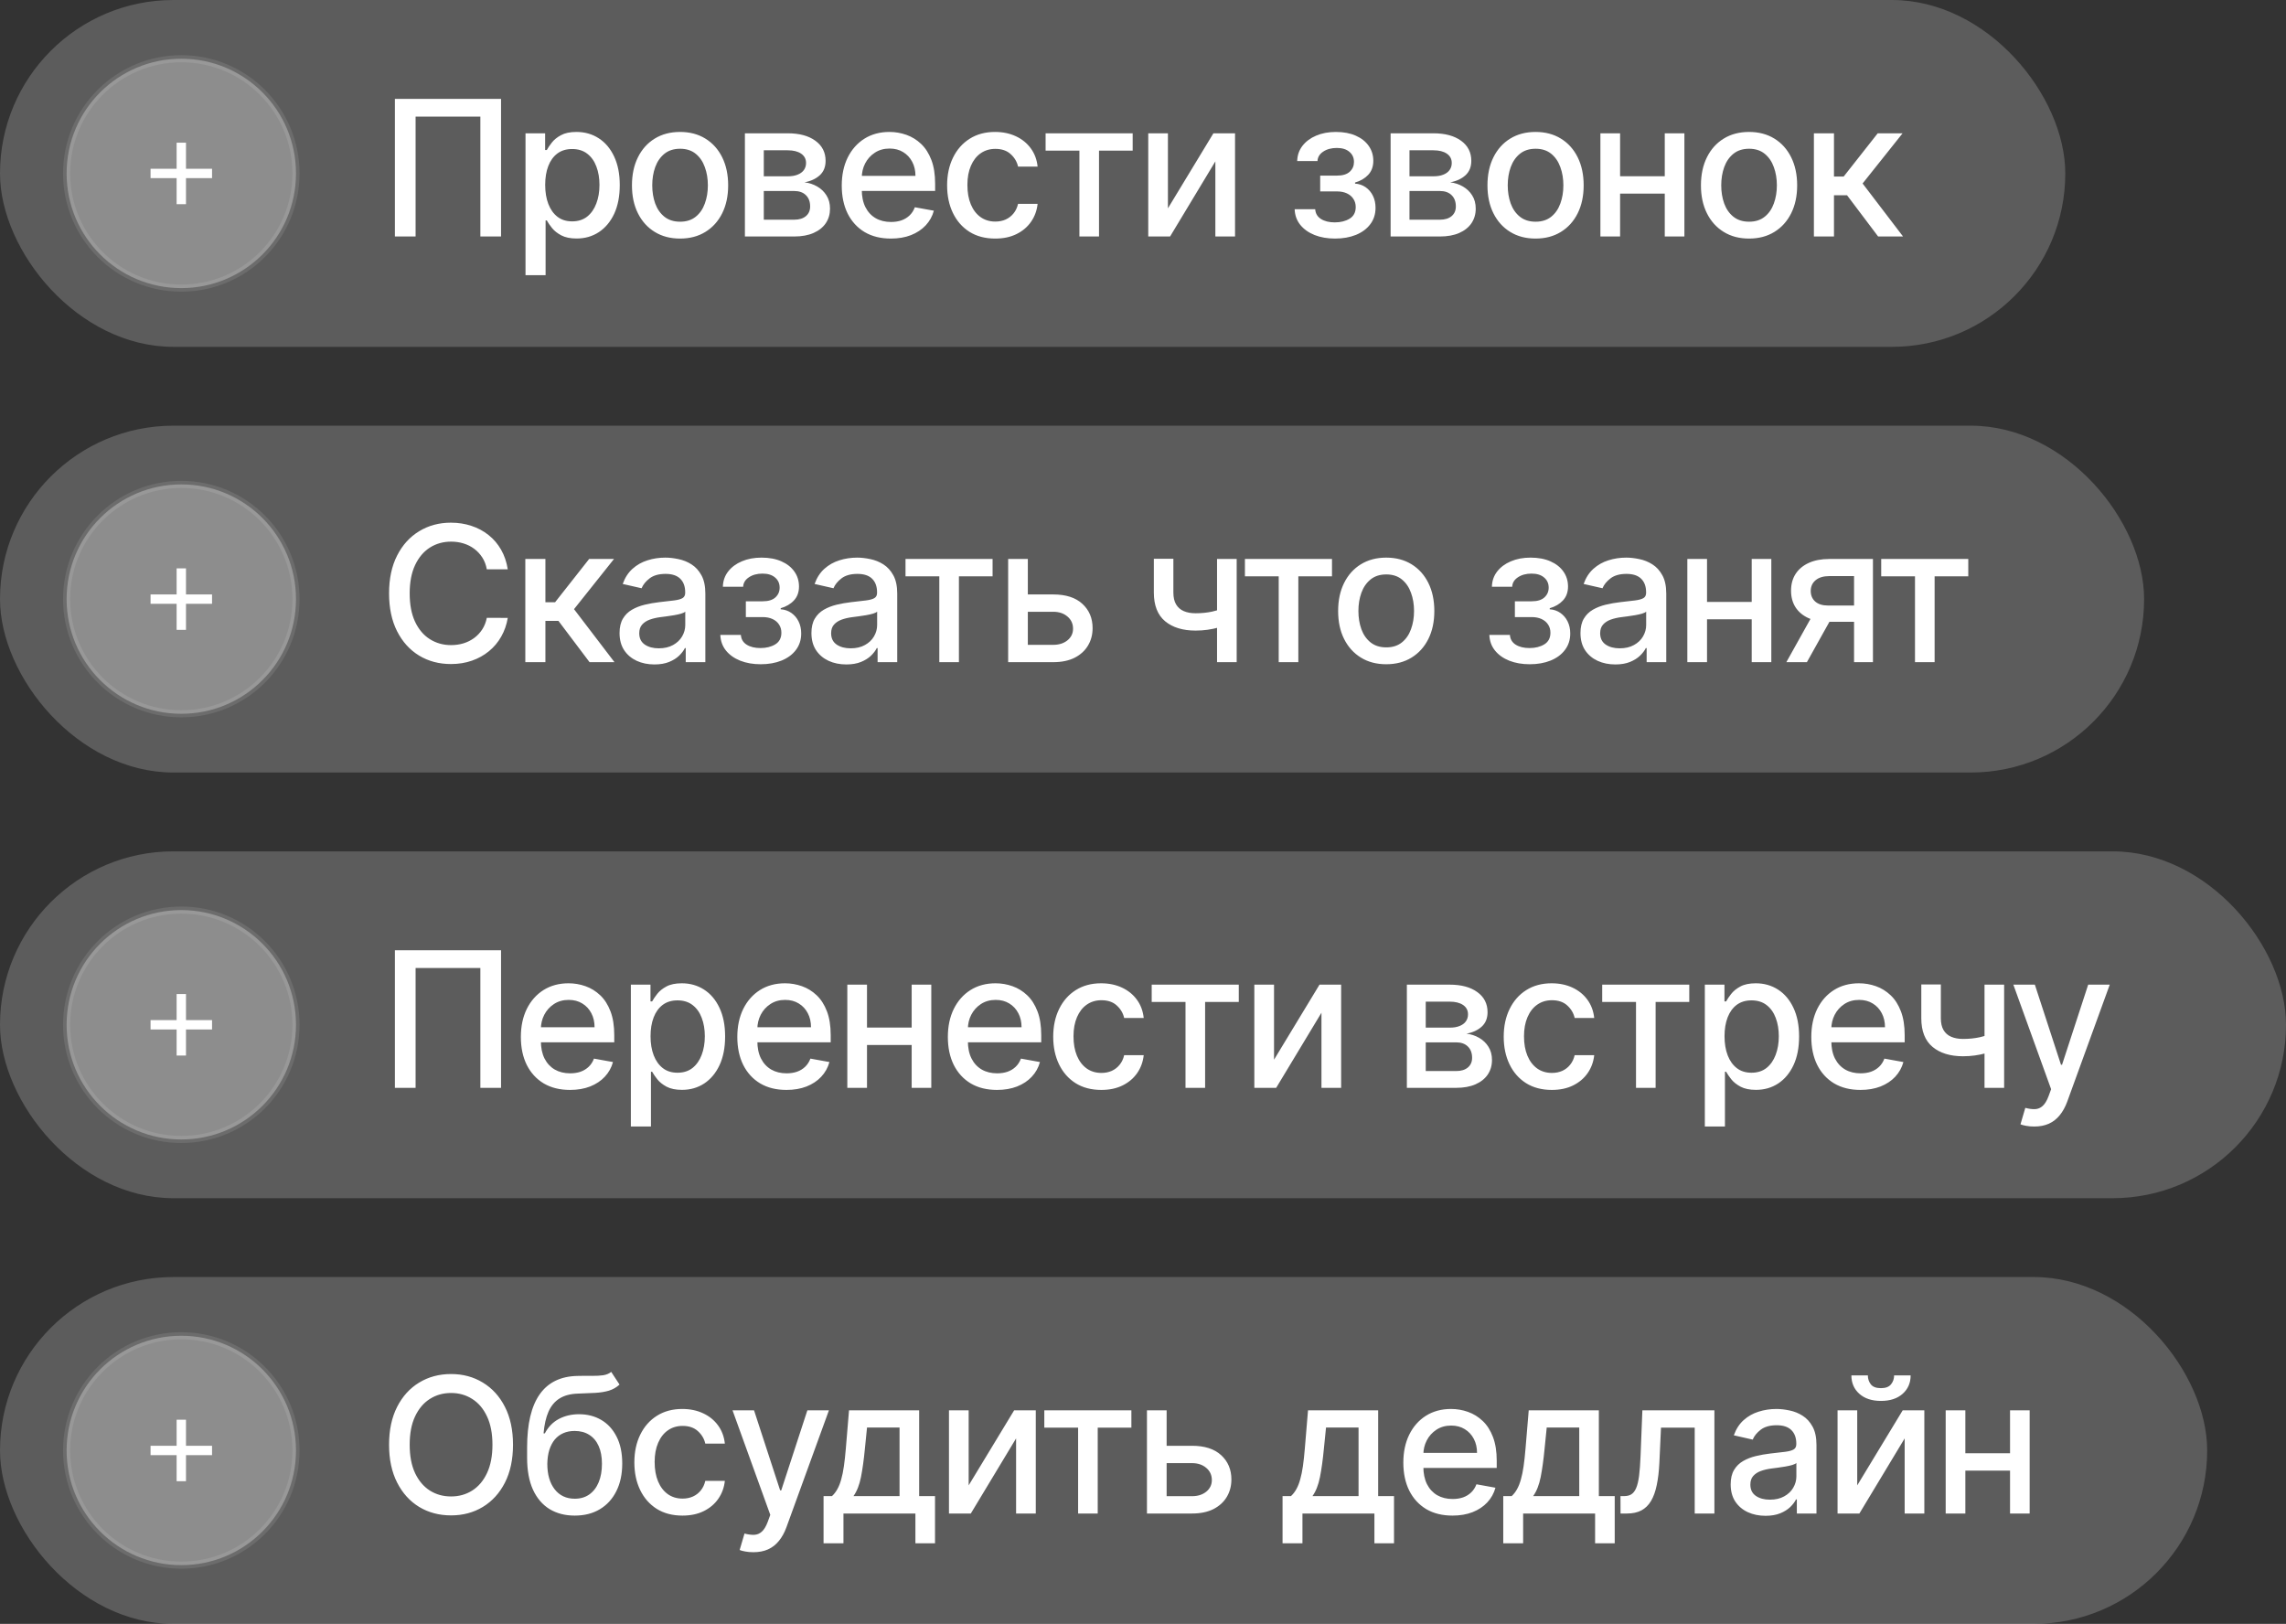 <?xml version="1.0" encoding="UTF-8"?> <svg xmlns="http://www.w3.org/2000/svg" width="145" height="103" viewBox="0 0 145 103" fill="none"><rect x="0" y="0" width="145" height="103" fill="#333333" stroke="none"/><rect width="131" height="22" rx="11" fill="white" fill-opacity="0.2"></rect><g clip-path="url(#clip0_621_20751)"><path d="M18.775 11C18.775 6.982 15.518 3.725 11.5 3.725C7.482 3.725 4.225 6.982 4.225 11C4.225 15.018 7.482 18.275 11.5 18.275C15.518 18.275 18.775 15.018 18.775 11Z" fill="white" fill-opacity="0.3" stroke="white" stroke-opacity="0.1" stroke-width="0.45"></path><path d="M13.45 10.704V11.298H11.797V12.951H11.203V11.298H9.55V10.704H11.203V9.051H11.797V10.704H13.45Z" fill="white"></path></g><path d="M31.781 6.273V15H30.469V7.398H26.361V15H25.048V6.273H31.781ZM33.333 17.454V8.455H34.577V9.516H34.683C34.757 9.379 34.864 9.222 35.003 9.043C35.142 8.864 35.335 8.707 35.583 8.574C35.83 8.438 36.156 8.369 36.563 8.369C37.091 8.369 37.563 8.503 37.977 8.77C38.392 9.037 38.717 9.422 38.953 9.925C39.192 10.428 39.311 11.033 39.311 11.74C39.311 12.447 39.193 13.054 38.958 13.56C38.722 14.062 38.398 14.45 37.986 14.723C37.574 14.993 37.104 15.128 36.575 15.128C36.178 15.128 35.852 15.061 35.599 14.928C35.349 14.794 35.154 14.638 35.011 14.459C34.869 14.28 34.76 14.121 34.683 13.982H34.607V17.454H33.333ZM34.581 11.727C34.581 12.188 34.648 12.591 34.781 12.938C34.915 13.284 35.108 13.555 35.361 13.751C35.614 13.945 35.923 14.041 36.29 14.041C36.67 14.041 36.989 13.94 37.244 13.739C37.5 13.534 37.693 13.257 37.824 12.908C37.958 12.558 38.024 12.165 38.024 11.727C38.024 11.296 37.959 10.908 37.828 10.564C37.7 10.22 37.507 9.949 37.249 9.75C36.993 9.551 36.673 9.452 36.29 9.452C35.92 9.452 35.608 9.547 35.352 9.737C35.099 9.928 34.908 10.193 34.777 10.534C34.646 10.875 34.581 11.273 34.581 11.727ZM43.136 15.132C42.522 15.132 41.987 14.992 41.529 14.71C41.072 14.429 40.717 14.036 40.464 13.53C40.211 13.024 40.085 12.433 40.085 11.757C40.085 11.078 40.211 10.484 40.464 9.976C40.717 9.467 41.072 9.072 41.529 8.791C41.987 8.51 42.522 8.369 43.136 8.369C43.749 8.369 44.285 8.51 44.742 8.791C45.2 9.072 45.555 9.467 45.808 9.976C46.06 10.484 46.187 11.078 46.187 11.757C46.187 12.433 46.06 13.024 45.808 13.53C45.555 14.036 45.2 14.429 44.742 14.71C44.285 14.992 43.749 15.132 43.136 15.132ZM43.14 14.062C43.538 14.062 43.867 13.957 44.129 13.747C44.39 13.537 44.583 13.257 44.708 12.908C44.836 12.558 44.9 12.173 44.9 11.753C44.9 11.335 44.836 10.952 44.708 10.602C44.583 10.25 44.39 9.967 44.129 9.754C43.867 9.541 43.538 9.435 43.14 9.435C42.739 9.435 42.407 9.541 42.143 9.754C41.882 9.967 41.687 10.25 41.559 10.602C41.434 10.952 41.372 11.335 41.372 11.753C41.372 12.173 41.434 12.558 41.559 12.908C41.687 13.257 41.882 13.537 42.143 13.747C42.407 13.957 42.739 14.062 43.14 14.062ZM47.249 15V8.455H49.964C50.702 8.455 51.288 8.612 51.719 8.928C52.151 9.24 52.367 9.665 52.367 10.202C52.367 10.585 52.245 10.889 52.001 11.114C51.756 11.338 51.432 11.489 51.029 11.565C51.322 11.599 51.59 11.688 51.834 11.829C52.079 11.969 52.275 12.156 52.422 12.392C52.573 12.628 52.648 12.909 52.648 13.236C52.648 13.582 52.559 13.889 52.38 14.156C52.201 14.421 51.941 14.628 51.6 14.778C51.262 14.926 50.854 15 50.377 15H47.249ZM48.447 13.935H50.377C50.692 13.935 50.94 13.859 51.118 13.709C51.297 13.558 51.387 13.354 51.387 13.095C51.387 12.791 51.297 12.553 51.118 12.379C50.94 12.203 50.692 12.115 50.377 12.115H48.447V13.935ZM48.447 11.182H49.977C50.215 11.182 50.42 11.148 50.59 11.079C50.763 11.011 50.895 10.915 50.986 10.79C51.08 10.662 51.127 10.511 51.127 10.338C51.127 10.085 51.023 9.888 50.816 9.746C50.609 9.604 50.325 9.533 49.964 9.533H48.447V11.182ZM56.507 15.132C55.862 15.132 55.307 14.994 54.841 14.719C54.378 14.44 54.02 14.05 53.767 13.547C53.517 13.041 53.392 12.449 53.392 11.77C53.392 11.099 53.517 10.508 53.767 9.997C54.02 9.486 54.372 9.087 54.824 8.8C55.278 8.513 55.81 8.369 56.418 8.369C56.787 8.369 57.145 8.43 57.492 8.553C57.838 8.675 58.149 8.866 58.425 9.128C58.7 9.389 58.918 9.729 59.077 10.146C59.236 10.561 59.315 11.065 59.315 11.659V12.111H54.112V11.156H58.067C58.067 10.821 57.999 10.524 57.862 10.266C57.726 10.004 57.534 9.798 57.287 9.648C57.043 9.497 56.756 9.422 56.426 9.422C56.068 9.422 55.756 9.51 55.489 9.686C55.224 9.859 55.02 10.087 54.875 10.368C54.733 10.646 54.662 10.949 54.662 11.276V12.021C54.662 12.459 54.739 12.831 54.892 13.138C55.048 13.445 55.266 13.679 55.544 13.841C55.822 14 56.148 14.079 56.52 14.079C56.761 14.079 56.981 14.046 57.18 13.977C57.379 13.906 57.551 13.801 57.696 13.662C57.841 13.523 57.952 13.351 58.028 13.146L59.234 13.364C59.138 13.719 58.965 14.03 58.715 14.297C58.467 14.561 58.156 14.767 57.781 14.915C57.409 15.06 56.984 15.132 56.507 15.132ZM63.126 15.132C62.493 15.132 61.947 14.989 61.49 14.702C61.035 14.412 60.686 14.013 60.441 13.504C60.197 12.996 60.075 12.413 60.075 11.757C60.075 11.092 60.2 10.506 60.45 9.997C60.7 9.486 61.052 9.087 61.507 8.8C61.961 8.513 62.497 8.369 63.113 8.369C63.611 8.369 64.054 8.462 64.443 8.646C64.832 8.828 65.146 9.084 65.385 9.413C65.626 9.743 65.77 10.128 65.815 10.568H64.575C64.507 10.261 64.351 9.997 64.106 9.776C63.865 9.554 63.541 9.443 63.135 9.443C62.779 9.443 62.468 9.537 62.201 9.724C61.937 9.909 61.731 10.173 61.584 10.517C61.436 10.858 61.362 11.261 61.362 11.727C61.362 12.204 61.434 12.617 61.579 12.963C61.724 13.31 61.929 13.578 62.193 13.768C62.46 13.959 62.774 14.054 63.135 14.054C63.376 14.054 63.595 14.01 63.791 13.922C63.99 13.831 64.156 13.702 64.29 13.534C64.426 13.367 64.521 13.165 64.575 12.929H65.815C65.77 13.352 65.632 13.73 65.402 14.062C65.172 14.395 64.863 14.656 64.477 14.847C64.094 15.037 63.643 15.132 63.126 15.132ZM66.322 9.554V8.455H71.845V9.554H69.71V15H68.466V9.554H66.322ZM74.081 13.214L76.966 8.455H78.338V15H77.09V10.236L74.218 15H72.833V8.455H74.081V13.214ZM82.119 13.27H83.423C83.44 13.537 83.561 13.743 83.786 13.888C84.013 14.033 84.307 14.105 84.668 14.105C85.034 14.105 85.347 14.027 85.605 13.871C85.864 13.712 85.993 13.466 85.993 13.133C85.993 12.935 85.943 12.761 85.844 12.614C85.747 12.463 85.609 12.347 85.43 12.264C85.254 12.182 85.046 12.141 84.804 12.141H83.739V11.139H84.804C85.165 11.139 85.435 11.057 85.614 10.892C85.793 10.727 85.882 10.521 85.882 10.274C85.882 10.007 85.786 9.793 85.592 9.631C85.402 9.466 85.136 9.384 84.796 9.384C84.449 9.384 84.161 9.462 83.93 9.618C83.7 9.771 83.58 9.97 83.568 10.214H82.281C82.29 9.848 82.401 9.527 82.614 9.251C82.83 8.973 83.119 8.757 83.483 8.604C83.85 8.447 84.266 8.369 84.732 8.369C85.217 8.369 85.638 8.447 85.993 8.604C86.348 8.76 86.622 8.976 86.815 9.251C87.011 9.527 87.109 9.844 87.109 10.202C87.109 10.562 87.001 10.858 86.786 11.088C86.573 11.315 86.294 11.479 85.95 11.578V11.646C86.203 11.663 86.428 11.74 86.624 11.876C86.82 12.013 86.973 12.193 87.084 12.418C87.195 12.642 87.25 12.896 87.25 13.18C87.25 13.581 87.139 13.928 86.918 14.22C86.699 14.513 86.395 14.739 86.006 14.898C85.619 15.054 85.178 15.132 84.68 15.132C84.198 15.132 83.764 15.057 83.381 14.906C83 14.753 82.698 14.537 82.473 14.258C82.251 13.98 82.134 13.651 82.119 13.27ZM88.206 15V8.455H90.92C91.659 8.455 92.244 8.612 92.676 8.928C93.108 9.24 93.324 9.665 93.324 10.202C93.324 10.585 93.201 10.889 92.957 11.114C92.713 11.338 92.389 11.489 91.986 11.565C92.278 11.599 92.547 11.688 92.791 11.829C93.035 11.969 93.231 12.156 93.379 12.392C93.53 12.628 93.605 12.909 93.605 13.236C93.605 13.582 93.515 13.889 93.336 14.156C93.157 14.421 92.897 14.628 92.557 14.778C92.219 14.926 91.811 15 91.334 15H88.206ZM89.403 13.935H91.334C91.649 13.935 91.896 13.859 92.075 13.709C92.254 13.558 92.344 13.354 92.344 13.095C92.344 12.791 92.254 12.553 92.075 12.379C91.896 12.203 91.649 12.115 91.334 12.115H89.403V13.935ZM89.403 11.182H90.933C91.172 11.182 91.376 11.148 91.547 11.079C91.72 11.011 91.852 10.915 91.943 10.79C92.037 10.662 92.084 10.511 92.084 10.338C92.084 10.085 91.98 9.888 91.772 9.746C91.565 9.604 91.281 9.533 90.92 9.533H89.403V11.182ZM97.4 15.132C96.786 15.132 96.251 14.992 95.793 14.71C95.336 14.429 94.981 14.036 94.728 13.53C94.475 13.024 94.349 12.433 94.349 11.757C94.349 11.078 94.475 10.484 94.728 9.976C94.981 9.467 95.336 9.072 95.793 8.791C96.251 8.51 96.786 8.369 97.4 8.369C98.013 8.369 98.549 8.51 99.006 8.791C99.464 9.072 99.819 9.467 100.072 9.976C100.324 10.484 100.451 11.078 100.451 11.757C100.451 12.433 100.324 13.024 100.072 13.53C99.819 14.036 99.464 14.429 99.006 14.71C98.549 14.992 98.013 15.132 97.4 15.132ZM97.404 14.062C97.802 14.062 98.131 13.957 98.393 13.747C98.654 13.537 98.847 13.257 98.972 12.908C99.1 12.558 99.164 12.173 99.164 11.753C99.164 11.335 99.1 10.952 98.972 10.602C98.847 10.25 98.654 9.967 98.393 9.754C98.131 9.541 97.802 9.435 97.404 9.435C97.003 9.435 96.671 9.541 96.407 9.754C96.145 9.967 95.951 10.25 95.823 10.602C95.698 10.952 95.635 11.335 95.635 11.753C95.635 12.173 95.698 12.558 95.823 12.908C95.951 13.257 96.145 13.537 96.407 13.747C96.671 13.957 97.003 14.062 97.404 14.062ZM105.949 11.178V12.281H102.404V11.178H105.949ZM102.762 8.455V15H101.513V8.455H102.762ZM106.84 8.455V15H105.595V8.455H106.84ZM110.941 15.132C110.328 15.132 109.792 14.992 109.335 14.71C108.878 14.429 108.522 14.036 108.27 13.53C108.017 13.024 107.89 12.433 107.89 11.757C107.89 11.078 108.017 10.484 108.27 9.976C108.522 9.467 108.878 9.072 109.335 8.791C109.792 8.51 110.328 8.369 110.941 8.369C111.555 8.369 112.091 8.51 112.548 8.791C113.005 9.072 113.36 9.467 113.613 9.976C113.866 10.484 113.993 11.078 113.993 11.757C113.993 12.433 113.866 13.024 113.613 13.53C113.36 14.036 113.005 14.429 112.548 14.71C112.091 14.992 111.555 15.132 110.941 15.132ZM110.946 14.062C111.343 14.062 111.673 13.957 111.934 13.747C112.196 13.537 112.389 13.257 112.514 12.908C112.642 12.558 112.706 12.173 112.706 11.753C112.706 11.335 112.642 10.952 112.514 10.602C112.389 10.25 112.196 9.967 111.934 9.754C111.673 9.541 111.343 9.435 110.946 9.435C110.545 9.435 110.213 9.541 109.949 9.754C109.687 9.967 109.493 10.25 109.365 10.602C109.24 10.952 109.177 11.335 109.177 11.753C109.177 12.173 109.24 12.558 109.365 12.908C109.493 13.257 109.687 13.537 109.949 13.747C110.213 13.957 110.545 14.062 110.946 14.062ZM115.055 15V8.455H116.329V11.199H116.943L119.103 8.455H120.68L118.144 11.638L120.71 15H119.129L117.156 12.383H116.329V15H115.055Z" fill="white"></path><rect y="27" width="136" height="22" rx="11" fill="white" fill-opacity="0.2"></rect><g clip-path="url(#clip1_621_20751)"><path d="M18.775 38C18.775 33.982 15.518 30.725 11.5 30.725C7.482 30.725 4.225 33.982 4.225 38C4.225 42.017 7.482 45.275 11.5 45.275C15.518 45.275 18.775 42.017 18.775 38Z" fill="white" fill-opacity="0.3" stroke="white" stroke-opacity="0.1" stroke-width="0.45"></path><path d="M13.45 37.704V38.298H11.797V39.951H11.203V38.298H9.55V37.704H11.203V36.051H11.797V37.704H13.45Z" fill="white"></path></g><path d="M32.207 36.111H30.878C30.827 35.827 30.732 35.577 30.592 35.361C30.453 35.145 30.283 34.962 30.081 34.811C29.879 34.66 29.653 34.547 29.403 34.47C29.156 34.394 28.893 34.355 28.615 34.355C28.112 34.355 27.662 34.481 27.264 34.734C26.869 34.987 26.557 35.358 26.327 35.847C26.099 36.335 25.986 36.932 25.986 37.636C25.986 38.347 26.099 38.946 26.327 39.435C26.557 39.923 26.871 40.293 27.268 40.543C27.666 40.793 28.114 40.918 28.611 40.918C28.886 40.918 29.148 40.881 29.395 40.807C29.645 40.73 29.871 40.618 30.072 40.47C30.274 40.322 30.445 40.142 30.584 39.929C30.726 39.713 30.824 39.466 30.878 39.188L32.207 39.192C32.136 39.621 31.999 40.016 31.794 40.376C31.592 40.734 31.332 41.044 31.014 41.305C30.699 41.564 30.338 41.764 29.932 41.906C29.526 42.048 29.082 42.119 28.602 42.119C27.847 42.119 27.173 41.94 26.582 41.582C25.991 41.222 25.526 40.706 25.185 40.035C24.847 39.365 24.678 38.565 24.678 37.636C24.678 36.705 24.848 35.905 25.189 35.237C25.53 34.567 25.996 34.053 26.587 33.695C27.178 33.334 27.849 33.153 28.602 33.153C29.065 33.153 29.497 33.22 29.898 33.354C30.301 33.484 30.663 33.678 30.984 33.933C31.305 34.186 31.571 34.496 31.781 34.862C31.991 35.226 32.133 35.642 32.207 36.111ZM33.321 42V35.455H34.595V38.199H35.209L37.369 35.455H38.946L36.41 38.638L38.976 42H37.395L35.422 39.383H34.595V42H33.321ZM41.51 42.145C41.095 42.145 40.72 42.068 40.385 41.915C40.05 41.758 39.784 41.533 39.588 41.237C39.395 40.942 39.298 40.58 39.298 40.151C39.298 39.781 39.37 39.477 39.511 39.239C39.654 39 39.845 38.811 40.087 38.672C40.328 38.533 40.598 38.428 40.897 38.356C41.195 38.285 41.499 38.231 41.808 38.195C42.2 38.149 42.519 38.112 42.763 38.084C43.007 38.053 43.185 38.003 43.296 37.935C43.406 37.867 43.462 37.756 43.462 37.602V37.572C43.462 37.2 43.357 36.912 43.147 36.707C42.939 36.503 42.629 36.401 42.218 36.401C41.788 36.401 41.45 36.496 41.203 36.686C40.959 36.874 40.79 37.082 40.696 37.312L39.499 37.04C39.641 36.642 39.848 36.321 40.121 36.077C40.397 35.83 40.713 35.651 41.071 35.54C41.429 35.426 41.806 35.369 42.2 35.369C42.462 35.369 42.739 35.401 43.031 35.463C43.327 35.523 43.602 35.633 43.858 35.795C44.117 35.957 44.328 36.189 44.493 36.49C44.658 36.788 44.74 37.176 44.74 37.653V42H43.496V41.105H43.445C43.362 41.27 43.239 41.432 43.074 41.591C42.909 41.75 42.698 41.882 42.439 41.987C42.181 42.092 41.871 42.145 41.51 42.145ZM41.787 41.122C42.139 41.122 42.441 41.053 42.691 40.913C42.943 40.774 43.135 40.592 43.266 40.368C43.399 40.141 43.466 39.898 43.466 39.639V38.795C43.421 38.841 43.333 38.883 43.202 38.923C43.074 38.96 42.928 38.993 42.763 39.021C42.598 39.047 42.438 39.071 42.281 39.094C42.125 39.114 41.995 39.131 41.889 39.145C41.642 39.176 41.416 39.229 41.212 39.303C41.01 39.376 40.848 39.483 40.726 39.622C40.607 39.758 40.547 39.94 40.547 40.168C40.547 40.483 40.663 40.722 40.897 40.883C41.129 41.043 41.426 41.122 41.787 41.122ZM45.69 40.27H46.993C47.011 40.537 47.131 40.743 47.356 40.888C47.583 41.033 47.877 41.105 48.238 41.105C48.604 41.105 48.917 41.027 49.175 40.871C49.434 40.712 49.563 40.466 49.563 40.133C49.563 39.935 49.513 39.761 49.414 39.614C49.317 39.463 49.18 39.347 49.001 39.264C48.825 39.182 48.616 39.141 48.374 39.141H47.309V38.139H48.374C48.735 38.139 49.005 38.057 49.184 37.892C49.363 37.727 49.452 37.521 49.452 37.274C49.452 37.007 49.356 36.793 49.163 36.631C48.972 36.466 48.707 36.383 48.366 36.383C48.019 36.383 47.731 36.462 47.501 36.618C47.27 36.771 47.15 36.97 47.138 37.215H45.852C45.86 36.848 45.971 36.527 46.184 36.251C46.4 35.973 46.69 35.757 47.053 35.604C47.42 35.447 47.836 35.369 48.302 35.369C48.788 35.369 49.208 35.447 49.563 35.604C49.918 35.76 50.192 35.976 50.386 36.251C50.582 36.527 50.68 36.844 50.68 37.202C50.68 37.562 50.572 37.858 50.356 38.088C50.143 38.315 49.864 38.479 49.52 38.578V38.646C49.773 38.663 49.998 38.74 50.194 38.876C50.39 39.013 50.543 39.193 50.654 39.418C50.765 39.642 50.82 39.896 50.82 40.18C50.82 40.581 50.709 40.928 50.488 41.22C50.269 41.513 49.965 41.739 49.576 41.898C49.19 42.054 48.748 42.132 48.251 42.132C47.768 42.132 47.334 42.057 46.951 41.906C46.57 41.753 46.268 41.537 46.043 41.258C45.822 40.98 45.704 40.651 45.69 40.27ZM53.681 42.145C53.266 42.145 52.891 42.068 52.556 41.915C52.221 41.758 51.955 41.533 51.759 41.237C51.566 40.942 51.469 40.58 51.469 40.151C51.469 39.781 51.54 39.477 51.682 39.239C51.824 39 52.016 38.811 52.257 38.672C52.499 38.533 52.769 38.428 53.067 38.356C53.365 38.285 53.669 38.231 53.979 38.195C54.371 38.149 54.689 38.112 54.934 38.084C55.178 38.053 55.355 38.003 55.466 37.935C55.577 37.867 55.632 37.756 55.632 37.602V37.572C55.632 37.2 55.527 36.912 55.317 36.707C55.11 36.503 54.8 36.401 54.388 36.401C53.959 36.401 53.621 36.496 53.374 36.686C53.13 36.874 52.961 37.082 52.867 37.312L51.669 37.04C51.811 36.642 52.019 36.321 52.291 36.077C52.567 35.83 52.884 35.651 53.242 35.54C53.6 35.426 53.976 35.369 54.371 35.369C54.632 35.369 54.909 35.401 55.202 35.463C55.498 35.523 55.773 35.633 56.029 35.795C56.287 35.957 56.499 36.189 56.664 36.49C56.828 36.788 56.911 37.176 56.911 37.653V42H55.666V41.105H55.615C55.533 41.27 55.409 41.432 55.245 41.591C55.08 41.75 54.868 41.882 54.61 41.987C54.351 42.092 54.041 42.145 53.681 42.145ZM53.958 41.122C54.31 41.122 54.611 41.053 54.861 40.913C55.114 40.774 55.306 40.592 55.436 40.368C55.57 40.141 55.637 39.898 55.637 39.639V38.795C55.591 38.841 55.503 38.883 55.373 38.923C55.245 38.96 55.098 38.993 54.934 39.021C54.769 39.047 54.608 39.071 54.452 39.094C54.296 39.114 54.165 39.131 54.06 39.145C53.813 39.176 53.587 39.229 53.382 39.303C53.181 39.376 53.019 39.483 52.897 39.622C52.777 39.758 52.718 39.94 52.718 40.168C52.718 40.483 52.834 40.722 53.067 40.883C53.3 41.043 53.597 41.122 53.958 41.122ZM57.436 36.554V35.455H62.959V36.554H60.824V42H59.58V36.554H57.436ZM64.905 37.705H66.806C67.607 37.705 68.224 37.903 68.655 38.301C69.087 38.699 69.303 39.212 69.303 39.84C69.303 40.249 69.207 40.617 69.013 40.943C68.82 41.27 68.537 41.528 68.165 41.719C67.793 41.906 67.34 42 66.806 42H63.947V35.455H65.195V40.901H66.806C67.172 40.901 67.474 40.805 67.709 40.615C67.945 40.422 68.063 40.176 68.063 39.878C68.063 39.562 67.945 39.305 67.709 39.106C67.474 38.905 67.172 38.804 66.806 38.804H64.905V37.705ZM78.442 35.455V42H77.197V35.455H78.442ZM77.9 38.493V39.592C77.704 39.672 77.497 39.743 77.278 39.805C77.06 39.865 76.829 39.912 76.588 39.946C76.347 39.98 76.095 39.997 75.834 39.997C75.024 39.997 74.381 39.8 73.903 39.405C73.426 39.007 73.188 38.399 73.188 37.581V35.442H74.427V37.581C74.427 37.891 74.484 38.142 74.598 38.335C74.712 38.528 74.874 38.67 75.084 38.761C75.294 38.852 75.544 38.898 75.834 38.898C76.217 38.898 76.571 38.862 76.895 38.791C77.222 38.717 77.557 38.618 77.9 38.493ZM78.965 36.554V35.455H84.488V36.554H82.353V42H81.108V36.554H78.965ZM87.928 42.132C87.314 42.132 86.779 41.992 86.321 41.71C85.864 41.429 85.509 41.035 85.256 40.53C85.003 40.024 84.877 39.433 84.877 38.757C84.877 38.078 85.003 37.484 85.256 36.976C85.509 36.467 85.864 36.072 86.321 35.791C86.779 35.51 87.314 35.369 87.928 35.369C88.541 35.369 89.077 35.51 89.534 35.791C89.992 36.072 90.347 36.467 90.6 36.976C90.852 37.484 90.979 38.078 90.979 38.757C90.979 39.433 90.852 40.024 90.6 40.53C90.347 41.035 89.992 41.429 89.534 41.71C89.077 41.992 88.541 42.132 87.928 42.132ZM87.932 41.062C88.33 41.062 88.659 40.957 88.921 40.747C89.182 40.537 89.375 40.257 89.5 39.908C89.628 39.558 89.692 39.173 89.692 38.753C89.692 38.335 89.628 37.952 89.5 37.602C89.375 37.25 89.182 36.967 88.921 36.754C88.659 36.541 88.33 36.435 87.932 36.435C87.531 36.435 87.199 36.541 86.935 36.754C86.673 36.967 86.479 37.25 86.351 37.602C86.226 37.952 86.163 38.335 86.163 38.753C86.163 39.173 86.226 39.558 86.351 39.908C86.479 40.257 86.673 40.537 86.935 40.747C87.199 40.957 87.531 41.062 87.932 41.062ZM94.469 40.27H95.773C95.79 40.537 95.911 40.743 96.135 40.888C96.362 41.033 96.657 41.105 97.017 41.105C97.384 41.105 97.696 41.027 97.955 40.871C98.213 40.712 98.343 40.466 98.343 40.133C98.343 39.935 98.293 39.761 98.194 39.614C98.097 39.463 97.959 39.347 97.78 39.264C97.604 39.182 97.395 39.141 97.154 39.141H96.088V38.139H97.154C97.514 38.139 97.784 38.057 97.963 37.892C98.142 37.727 98.232 37.521 98.232 37.274C98.232 37.007 98.135 36.793 97.942 36.631C97.752 36.466 97.486 36.383 97.145 36.383C96.799 36.383 96.51 36.462 96.28 36.618C96.05 36.771 95.929 36.97 95.918 37.215H94.631C94.639 36.848 94.75 36.527 94.963 36.251C95.179 35.973 95.469 35.757 95.833 35.604C96.199 35.447 96.615 35.369 97.081 35.369C97.567 35.369 97.987 35.447 98.343 35.604C98.698 35.76 98.972 35.976 99.165 36.251C99.361 36.527 99.459 36.844 99.459 37.202C99.459 37.562 99.351 37.858 99.135 38.088C98.922 38.315 98.644 38.479 98.3 38.578V38.646C98.553 38.663 98.777 38.74 98.973 38.876C99.169 39.013 99.323 39.193 99.434 39.418C99.544 39.642 99.6 39.896 99.6 40.18C99.6 40.581 99.489 40.928 99.267 41.22C99.049 41.513 98.745 41.739 98.355 41.898C97.969 42.054 97.527 42.132 97.03 42.132C96.547 42.132 96.114 42.057 95.73 41.906C95.35 41.753 95.047 41.537 94.823 41.258C94.601 40.98 94.483 40.651 94.469 40.27ZM102.46 42.145C102.045 42.145 101.67 42.068 101.335 41.915C101 41.758 100.734 41.533 100.538 41.237C100.345 40.942 100.249 40.58 100.249 40.151C100.249 39.781 100.32 39.477 100.462 39.239C100.604 39 100.795 38.811 101.037 38.672C101.278 38.533 101.548 38.428 101.847 38.356C102.145 38.285 102.449 38.231 102.759 38.195C103.151 38.149 103.469 38.112 103.713 38.084C103.957 38.053 104.135 38.003 104.246 37.935C104.357 37.867 104.412 37.756 104.412 37.602V37.572C104.412 37.2 104.307 36.912 104.097 36.707C103.889 36.503 103.58 36.401 103.168 36.401C102.739 36.401 102.401 36.496 102.153 36.686C101.909 36.874 101.74 37.082 101.646 37.312L100.449 37.04C100.591 36.642 100.798 36.321 101.071 36.077C101.347 35.83 101.663 35.651 102.021 35.54C102.379 35.426 102.756 35.369 103.151 35.369C103.412 35.369 103.689 35.401 103.982 35.463C104.277 35.523 104.553 35.633 104.808 35.795C105.067 35.957 105.278 36.189 105.443 36.49C105.608 36.788 105.69 37.176 105.69 37.653V42H104.446V41.105H104.395C104.313 41.27 104.189 41.432 104.024 41.591C103.859 41.75 103.648 41.882 103.389 41.987C103.131 42.092 102.821 42.145 102.46 42.145ZM102.737 41.122C103.09 41.122 103.391 41.053 103.641 40.913C103.894 40.774 104.085 40.592 104.216 40.368C104.349 40.141 104.416 39.898 104.416 39.639V38.795C104.371 38.841 104.283 38.883 104.152 38.923C104.024 38.96 103.878 38.993 103.713 39.021C103.548 39.047 103.388 39.071 103.232 39.094C103.075 39.114 102.945 39.131 102.84 39.145C102.592 39.176 102.367 39.229 102.162 39.303C101.96 39.376 101.798 39.483 101.676 39.622C101.557 39.758 101.497 39.94 101.497 40.168C101.497 40.483 101.614 40.722 101.847 40.883C102.08 41.043 102.376 41.122 102.737 41.122ZM111.464 38.178V39.281H107.918V38.178H111.464ZM108.276 35.455V42H107.027V35.455H108.276ZM112.354 35.455V42H111.11V35.455H112.354ZM117.602 42V36.541H116.034C115.662 36.541 115.372 36.628 115.165 36.801C114.957 36.974 114.854 37.202 114.854 37.483C114.854 37.761 114.949 37.986 115.139 38.156C115.332 38.324 115.602 38.408 115.949 38.408H117.973V39.439H115.949C115.466 39.439 115.048 39.359 114.696 39.2C114.346 39.038 114.077 38.81 113.886 38.514C113.699 38.219 113.605 37.869 113.605 37.466C113.605 37.054 113.702 36.699 113.895 36.401C114.091 36.099 114.371 35.867 114.734 35.702C115.101 35.537 115.534 35.455 116.034 35.455H118.8V42H117.602ZM113.307 42L115.152 38.693H116.456L114.611 42H113.307ZM119.324 36.554V35.455H124.847V36.554H122.712V42H121.467V36.554H119.324Z" fill="white"></path><rect y="54" width="145" height="22" rx="11" fill="white" fill-opacity="0.2"></rect><g clip-path="url(#clip2_621_20751)"><path d="M18.775 65C18.775 60.982 15.518 57.725 11.5 57.725C7.482 57.725 4.225 60.982 4.225 65C4.225 69.017 7.482 72.275 11.5 72.275C15.518 72.275 18.775 69.017 18.775 65Z" fill="white" fill-opacity="0.3" stroke="white" stroke-opacity="0.1" stroke-width="0.45"></path><path d="M13.45 64.704V65.298H11.797V66.951H11.203V65.298H9.55V64.704H11.203V63.051H11.797V64.704H13.45Z" fill="white"></path></g><path d="M31.781 60.273V69H30.469V61.398H26.361V69H25.048V60.273H31.781ZM36.154 69.132C35.509 69.132 34.953 68.994 34.487 68.719C34.024 68.44 33.666 68.05 33.413 67.547C33.163 67.041 33.038 66.449 33.038 65.77C33.038 65.099 33.163 64.508 33.413 63.997C33.666 63.486 34.019 63.087 34.47 62.8C34.925 62.513 35.456 62.369 36.064 62.369C36.433 62.369 36.791 62.43 37.138 62.553C37.484 62.675 37.795 62.867 38.071 63.128C38.347 63.389 38.564 63.729 38.723 64.146C38.882 64.561 38.962 65.065 38.962 65.659V66.111H33.759V65.156H37.713C37.713 64.821 37.645 64.524 37.509 64.266C37.372 64.004 37.181 63.798 36.933 63.648C36.689 63.497 36.402 63.422 36.072 63.422C35.715 63.422 35.402 63.51 35.135 63.686C34.871 63.859 34.666 64.087 34.521 64.368C34.379 64.646 34.308 64.949 34.308 65.276V66.021C34.308 66.459 34.385 66.831 34.538 67.138C34.695 67.445 34.912 67.679 35.19 67.841C35.469 68 35.794 68.079 36.166 68.079C36.408 68.079 36.628 68.046 36.827 67.977C37.026 67.906 37.197 67.801 37.342 67.662C37.487 67.523 37.598 67.351 37.675 67.146L38.881 67.364C38.784 67.719 38.611 68.03 38.361 68.297C38.114 68.561 37.803 68.767 37.428 68.915C37.056 69.06 36.631 69.132 36.154 69.132ZM40.015 71.454V62.455H41.26V63.516H41.366C41.44 63.379 41.547 63.222 41.686 63.043C41.825 62.864 42.018 62.707 42.265 62.574C42.513 62.438 42.839 62.369 43.246 62.369C43.774 62.369 44.246 62.503 44.66 62.77C45.075 63.037 45.4 63.422 45.636 63.925C45.875 64.428 45.994 65.033 45.994 65.74C45.994 66.447 45.876 67.054 45.64 67.56C45.405 68.062 45.081 68.45 44.669 68.723C44.257 68.993 43.787 69.128 43.258 69.128C42.861 69.128 42.535 69.061 42.282 68.928C42.032 68.794 41.837 68.638 41.694 68.459C41.552 68.28 41.443 68.121 41.366 67.981H41.29V71.454H40.015ZM41.264 65.727C41.264 66.188 41.331 66.591 41.464 66.938C41.598 67.284 41.791 67.555 42.044 67.751C42.297 67.945 42.606 68.041 42.973 68.041C43.353 68.041 43.672 67.94 43.927 67.739C44.183 67.534 44.376 67.257 44.507 66.908C44.64 66.558 44.707 66.165 44.707 65.727C44.707 65.296 44.642 64.908 44.511 64.564C44.383 64.22 44.19 63.949 43.932 63.75C43.676 63.551 43.356 63.452 42.973 63.452C42.603 63.452 42.291 63.547 42.035 63.737C41.782 63.928 41.591 64.193 41.46 64.534C41.329 64.875 41.264 65.273 41.264 65.727ZM49.883 69.132C49.238 69.132 48.682 68.994 48.217 68.719C47.754 68.44 47.395 68.05 47.143 67.547C46.893 67.041 46.768 66.449 46.768 65.77C46.768 65.099 46.893 64.508 47.143 63.997C47.395 63.486 47.748 63.087 48.2 62.8C48.654 62.513 49.185 62.369 49.793 62.369C50.163 62.369 50.52 62.43 50.867 62.553C51.214 62.675 51.525 62.867 51.8 63.128C52.076 63.389 52.293 63.729 52.452 64.146C52.611 64.561 52.691 65.065 52.691 65.659V66.111H47.488V65.156H51.442C51.442 64.821 51.374 64.524 51.238 64.266C51.102 64.004 50.91 63.798 50.663 63.648C50.418 63.497 50.131 63.422 49.802 63.422C49.444 63.422 49.131 63.51 48.864 63.686C48.6 63.859 48.395 64.087 48.251 64.368C48.109 64.646 48.038 64.949 48.038 65.276V66.021C48.038 66.459 48.114 66.831 48.268 67.138C48.424 67.445 48.641 67.679 48.92 67.841C49.198 68 49.523 68.079 49.895 68.079C50.137 68.079 50.357 68.046 50.556 67.977C50.755 67.906 50.927 67.801 51.072 67.662C51.217 67.523 51.327 67.351 51.404 67.146L52.61 67.364C52.513 67.719 52.34 68.03 52.09 68.297C51.843 68.561 51.532 68.767 51.157 68.915C50.785 69.06 50.36 69.132 49.883 69.132ZM58.181 65.178V66.281H54.635V65.178H58.181ZM54.993 62.455V69H53.745V62.455H54.993ZM59.071 62.455V69H57.827V62.455H59.071ZM63.237 69.132C62.592 69.132 62.037 68.994 61.571 68.719C61.108 68.44 60.75 68.05 60.497 67.547C60.247 67.041 60.122 66.449 60.122 65.77C60.122 65.099 60.247 64.508 60.497 63.997C60.75 63.486 61.102 63.087 61.554 62.8C62.008 62.513 62.539 62.369 63.147 62.369C63.517 62.369 63.875 62.43 64.221 62.553C64.568 62.675 64.879 62.867 65.154 63.128C65.43 63.389 65.647 63.729 65.806 64.146C65.966 64.561 66.045 65.065 66.045 65.659V66.111H60.842V65.156H64.797C64.797 64.821 64.728 64.524 64.592 64.266C64.456 64.004 64.264 63.798 64.017 63.648C63.772 63.497 63.486 63.422 63.156 63.422C62.798 63.422 62.486 63.51 62.218 63.686C61.954 63.859 61.75 64.087 61.605 64.368C61.463 64.646 61.392 64.949 61.392 65.276V66.021C61.392 66.459 61.468 66.831 61.622 67.138C61.778 67.445 61.995 67.679 62.274 67.841C62.552 68 62.878 68.079 63.25 68.079C63.491 68.079 63.711 68.046 63.91 67.977C64.109 67.906 64.281 67.801 64.426 67.662C64.571 67.523 64.681 67.351 64.758 67.146L65.964 67.364C65.868 67.719 65.694 68.03 65.444 68.297C65.197 68.561 64.886 68.767 64.511 68.915C64.139 69.06 63.714 69.132 63.237 69.132ZM69.856 69.132C69.222 69.132 68.677 68.989 68.22 68.702C67.765 68.412 67.416 68.013 67.171 67.504C66.927 66.996 66.805 66.413 66.805 65.757C66.805 65.092 66.93 64.506 67.18 63.997C67.43 63.486 67.782 63.087 68.237 62.8C68.691 62.513 69.227 62.369 69.843 62.369C70.34 62.369 70.784 62.462 71.173 62.646C71.562 62.828 71.876 63.084 72.115 63.413C72.356 63.743 72.499 64.128 72.545 64.568H71.305C71.237 64.261 71.08 63.997 70.836 63.776C70.595 63.554 70.271 63.443 69.865 63.443C69.509 63.443 69.198 63.537 68.931 63.724C68.667 63.909 68.461 64.173 68.313 64.517C68.166 64.858 68.092 65.261 68.092 65.727C68.092 66.204 68.164 66.617 68.309 66.963C68.454 67.31 68.659 67.578 68.923 67.769C69.19 67.959 69.504 68.054 69.865 68.054C70.106 68.054 70.325 68.01 70.521 67.922C70.72 67.831 70.886 67.702 71.019 67.534C71.156 67.367 71.251 67.165 71.305 66.929H72.545C72.499 67.352 72.362 67.73 72.132 68.062C71.901 68.395 71.593 68.656 71.207 68.847C70.823 69.037 70.373 69.132 69.856 69.132ZM73.052 63.554V62.455H78.575V63.554H76.44V69H75.196V63.554H73.052ZM80.811 67.215L83.696 62.455H85.068V69H83.82V64.236L80.947 69H79.562V62.455H80.811V67.215ZM89.237 69V62.455H91.951C92.69 62.455 93.275 62.612 93.707 62.928C94.139 63.24 94.355 63.665 94.355 64.202C94.355 64.585 94.233 64.889 93.988 65.114C93.744 65.338 93.42 65.489 93.017 65.565C93.309 65.599 93.578 65.688 93.822 65.829C94.067 65.969 94.263 66.156 94.41 66.392C94.561 66.628 94.636 66.909 94.636 67.236C94.636 67.582 94.547 67.889 94.368 68.156C94.189 68.421 93.929 68.628 93.588 68.778C93.25 68.926 92.842 69 92.365 69H89.237ZM90.434 67.935H92.365C92.68 67.935 92.927 67.859 93.106 67.709C93.285 67.558 93.375 67.354 93.375 67.095C93.375 66.791 93.285 66.553 93.106 66.379C92.927 66.203 92.68 66.115 92.365 66.115H90.434V67.935ZM90.434 65.182H91.964C92.203 65.182 92.407 65.148 92.578 65.079C92.751 65.011 92.883 64.915 92.974 64.79C93.068 64.662 93.115 64.511 93.115 64.338C93.115 64.085 93.011 63.888 92.804 63.746C92.596 63.604 92.312 63.533 91.951 63.533H90.434V65.182ZM98.431 69.132C97.797 69.132 97.252 68.989 96.795 68.702C96.34 68.412 95.991 68.013 95.746 67.504C95.502 66.996 95.38 66.413 95.38 65.757C95.38 65.092 95.505 64.506 95.755 63.997C96.005 63.486 96.357 63.087 96.812 62.8C97.266 62.513 97.802 62.369 98.418 62.369C98.915 62.369 99.359 62.462 99.748 62.646C100.137 62.828 100.451 63.084 100.69 63.413C100.931 63.743 101.074 64.128 101.12 64.568H99.88C99.812 64.261 99.655 63.997 99.411 63.776C99.17 63.554 98.846 63.443 98.439 63.443C98.084 63.443 97.773 63.537 97.506 63.724C97.242 63.909 97.036 64.173 96.888 64.517C96.741 64.858 96.667 65.261 96.667 65.727C96.667 66.204 96.739 66.617 96.884 66.963C97.029 67.31 97.234 67.578 97.498 67.769C97.765 67.959 98.079 68.054 98.439 68.054C98.681 68.054 98.9 68.01 99.096 67.922C99.295 67.831 99.461 67.702 99.594 67.534C99.731 67.367 99.826 67.165 99.88 66.929H101.12C101.074 67.352 100.937 67.73 100.707 68.062C100.476 68.395 100.168 68.656 99.782 68.847C99.398 69.037 98.948 69.132 98.431 69.132ZM101.627 63.554V62.455H107.15V63.554H105.015V69H103.771V63.554H101.627ZM108.137 71.454V62.455H109.382V63.516H109.488C109.562 63.379 109.669 63.222 109.808 63.043C109.947 62.864 110.14 62.707 110.387 62.574C110.635 62.438 110.961 62.369 111.368 62.369C111.896 62.369 112.368 62.503 112.782 62.77C113.197 63.037 113.522 63.422 113.758 63.925C113.997 64.428 114.116 65.033 114.116 65.74C114.116 66.447 113.998 67.054 113.762 67.56C113.527 68.062 113.203 68.45 112.791 68.723C112.379 68.993 111.909 69.128 111.38 69.128C110.983 69.128 110.657 69.061 110.405 68.928C110.155 68.794 109.958 68.638 109.816 68.459C109.674 68.28 109.565 68.121 109.488 67.981H109.412V71.454H108.137ZM109.386 65.727C109.386 66.188 109.453 66.591 109.586 66.938C109.72 67.284 109.913 67.555 110.166 67.751C110.419 67.945 110.728 68.041 111.095 68.041C111.476 68.041 111.794 67.94 112.049 67.739C112.305 67.534 112.498 67.257 112.629 66.908C112.762 66.558 112.829 66.165 112.829 65.727C112.829 65.296 112.764 64.908 112.633 64.564C112.505 64.22 112.312 63.949 112.054 63.75C111.798 63.551 111.478 63.452 111.095 63.452C110.726 63.452 110.413 63.547 110.157 63.737C109.905 63.928 109.713 64.193 109.582 64.534C109.451 64.875 109.386 65.273 109.386 65.727ZM118.005 69.132C117.36 69.132 116.804 68.994 116.339 68.719C115.875 68.44 115.518 68.05 115.265 67.547C115.015 67.041 114.89 66.449 114.89 65.77C114.89 65.099 115.015 64.508 115.265 63.997C115.518 63.486 115.87 63.087 116.322 62.8C116.776 62.513 117.307 62.369 117.915 62.369C118.285 62.369 118.643 62.43 118.989 62.553C119.336 62.675 119.647 62.867 119.922 63.128C120.198 63.389 120.415 63.729 120.574 64.146C120.733 64.561 120.813 65.065 120.813 65.659V66.111H115.61V65.156H119.564C119.564 64.821 119.496 64.524 119.36 64.266C119.223 64.004 119.032 63.798 118.785 63.648C118.54 63.497 118.253 63.422 117.924 63.422C117.566 63.422 117.253 63.51 116.986 63.686C116.722 63.859 116.518 64.087 116.373 64.368C116.231 64.646 116.16 64.949 116.16 65.276V66.021C116.16 66.459 116.236 66.831 116.39 67.138C116.546 67.445 116.763 67.679 117.042 67.841C117.32 68 117.645 68.079 118.018 68.079C118.259 68.079 118.479 68.046 118.678 67.977C118.877 67.906 119.049 67.801 119.194 67.662C119.339 67.523 119.449 67.351 119.526 67.146L120.732 67.364C120.635 67.719 120.462 68.03 120.212 68.297C119.965 68.561 119.654 68.767 119.279 68.915C118.907 69.06 118.482 69.132 118.005 69.132ZM127.121 62.455V69H125.877V62.455H127.121ZM126.58 65.493V66.592C126.384 66.672 126.176 66.743 125.958 66.805C125.739 66.865 125.509 66.912 125.267 66.946C125.026 66.98 124.774 66.997 124.513 66.997C123.703 66.997 123.06 66.8 122.583 66.405C122.105 66.007 121.867 65.399 121.867 64.581V62.442H123.107V64.581C123.107 64.891 123.164 65.142 123.277 65.335C123.391 65.528 123.553 65.671 123.763 65.761C123.973 65.852 124.223 65.898 124.513 65.898C124.897 65.898 125.25 65.862 125.574 65.791C125.901 65.717 126.236 65.618 126.58 65.493ZM129.027 71.454C128.837 71.454 128.663 71.439 128.507 71.408C128.351 71.379 128.234 71.348 128.158 71.314L128.464 70.27C128.697 70.332 128.905 70.359 129.087 70.351C129.268 70.342 129.429 70.274 129.568 70.146C129.71 70.019 129.835 69.81 129.943 69.52L130.101 69.085L127.706 62.455H129.07L130.727 67.534H130.795L132.453 62.455H133.821L131.124 69.874C130.999 70.215 130.839 70.503 130.646 70.739C130.453 70.977 130.223 71.156 129.956 71.276C129.689 71.395 129.379 71.454 129.027 71.454Z" fill="white"></path><rect y="81" width="140" height="22" rx="11" fill="white" fill-opacity="0.2"></rect><g clip-path="url(#clip3_621_20751)"><path d="M18.775 92C18.775 87.982 15.518 84.725 11.5 84.725C7.482 84.725 4.225 87.982 4.225 92C4.225 96.017 7.482 99.275 11.5 99.275C15.518 99.275 18.775 96.017 18.775 92Z" fill="white" fill-opacity="0.3" stroke="white" stroke-opacity="0.1" stroke-width="0.45"></path><path d="M13.45 91.704V92.298H11.797V93.951H11.203V92.298H9.55V91.704H11.203V90.051H11.797V91.704H13.45Z" fill="white"></path></g><path d="M32.54 91.636C32.54 92.568 32.369 93.369 32.028 94.04C31.688 94.707 31.22 95.222 30.626 95.582C30.035 95.94 29.364 96.119 28.611 96.119C27.855 96.119 27.18 95.94 26.587 95.582C25.996 95.222 25.53 94.706 25.189 94.035C24.848 93.365 24.678 92.565 24.678 91.636C24.678 90.704 24.848 89.905 25.189 89.237C25.53 88.567 25.996 88.053 26.587 87.695C27.18 87.334 27.855 87.153 28.611 87.153C29.364 87.153 30.035 87.334 30.626 87.695C31.22 88.053 31.688 88.567 32.028 89.237C32.369 89.905 32.54 90.704 32.54 91.636ZM31.236 91.636C31.236 90.926 31.121 90.328 30.891 89.842C30.663 89.354 30.351 88.984 29.953 88.734C29.558 88.481 29.111 88.355 28.611 88.355C28.108 88.355 27.659 88.481 27.264 88.734C26.869 88.984 26.557 89.354 26.327 89.842C26.099 90.328 25.986 90.926 25.986 91.636C25.986 92.347 26.099 92.946 26.327 93.435C26.557 93.921 26.869 94.29 27.264 94.543C27.659 94.793 28.108 94.918 28.611 94.918C29.111 94.918 29.558 94.793 29.953 94.543C30.351 94.29 30.663 93.921 30.891 93.435C31.121 92.946 31.236 92.347 31.236 91.636ZM38.769 87.017L39.297 87.822C39.101 88.001 38.878 88.129 38.628 88.206C38.381 88.28 38.096 88.327 37.772 88.347C37.448 88.364 37.077 88.379 36.66 88.394C36.188 88.408 35.8 88.51 35.496 88.7C35.192 88.888 34.958 89.166 34.793 89.535C34.631 89.902 34.526 90.362 34.478 90.916H34.559C34.772 90.51 35.067 90.206 35.445 90.004C35.826 89.803 36.253 89.702 36.728 89.702C37.256 89.702 37.726 89.822 38.138 90.064C38.55 90.305 38.874 90.659 39.11 91.125C39.349 91.588 39.468 92.155 39.468 92.825C39.468 93.504 39.343 94.091 39.093 94.585C38.846 95.079 38.496 95.462 38.044 95.731C37.596 95.999 37.066 96.132 36.455 96.132C35.844 96.132 35.312 95.994 34.857 95.719C34.405 95.44 34.054 95.028 33.804 94.483C33.557 93.938 33.434 93.264 33.434 92.463V91.815C33.434 90.318 33.701 89.192 34.235 88.436C34.769 87.68 35.567 87.293 36.63 87.273C36.974 87.264 37.28 87.263 37.55 87.269C37.82 87.271 38.056 87.258 38.258 87.23C38.462 87.199 38.633 87.128 38.769 87.017ZM36.459 95.062C36.814 95.062 37.12 94.973 37.375 94.794C37.634 94.612 37.833 94.355 37.972 94.023C38.111 93.69 38.181 93.298 38.181 92.847C38.181 92.403 38.111 92.027 37.972 91.717C37.833 91.408 37.634 91.172 37.375 91.01C37.117 90.845 36.807 90.763 36.447 90.763C36.179 90.763 35.941 90.81 35.731 90.903C35.52 90.994 35.34 91.129 35.189 91.308C35.042 91.487 34.927 91.706 34.844 91.965C34.765 92.22 34.722 92.514 34.716 92.847C34.716 93.523 34.871 94.061 35.181 94.462C35.493 94.862 35.919 95.062 36.459 95.062ZM43.288 96.132C42.655 96.132 42.109 95.989 41.652 95.702C41.197 95.412 40.848 95.013 40.603 94.504C40.359 93.996 40.237 93.413 40.237 92.757C40.237 92.092 40.362 91.506 40.612 90.997C40.862 90.486 41.214 90.087 41.669 89.8C42.123 89.513 42.659 89.369 43.275 89.369C43.773 89.369 44.216 89.462 44.605 89.646C44.994 89.828 45.308 90.084 45.547 90.413C45.788 90.743 45.932 91.128 45.977 91.568H44.737C44.669 91.261 44.513 90.997 44.268 90.776C44.027 90.554 43.703 90.443 43.297 90.443C42.942 90.443 42.63 90.537 42.364 90.724C42.099 90.909 41.893 91.173 41.746 91.517C41.598 91.858 41.524 92.261 41.524 92.727C41.524 93.204 41.596 93.617 41.741 93.963C41.886 94.31 42.091 94.578 42.355 94.769C42.622 94.959 42.936 95.054 43.297 95.054C43.538 95.054 43.757 95.01 43.953 94.922C44.152 94.831 44.318 94.702 44.452 94.534C44.588 94.367 44.683 94.165 44.737 93.929H45.977C45.932 94.352 45.794 94.73 45.564 95.062C45.334 95.395 45.025 95.656 44.639 95.847C44.255 96.037 43.805 96.132 43.288 96.132ZM47.785 98.454C47.595 98.454 47.421 98.439 47.265 98.408C47.109 98.379 46.992 98.348 46.916 98.314L47.223 97.27C47.456 97.332 47.663 97.359 47.845 97.351C48.026 97.342 48.187 97.274 48.326 97.146C48.468 97.019 48.593 96.81 48.701 96.52L48.859 96.085L46.464 89.454H47.828L49.485 94.534H49.553L51.211 89.454H52.579L49.882 96.874C49.757 97.215 49.598 97.503 49.404 97.739C49.211 97.977 48.981 98.156 48.714 98.276C48.447 98.395 48.137 98.454 47.785 98.454ZM52.238 97.888V94.896H52.771C52.907 94.771 53.022 94.622 53.116 94.449C53.213 94.276 53.294 94.07 53.359 93.831C53.427 93.592 53.484 93.314 53.529 92.996C53.575 92.675 53.615 92.308 53.649 91.896L53.853 89.454H58.302V94.896H59.308V97.888H58.064V96H53.5V97.888H52.238ZM54.135 94.896H57.058V90.546H54.995L54.859 91.896C54.794 92.584 54.711 93.18 54.612 93.686C54.512 94.189 54.353 94.592 54.135 94.896ZM61.442 94.215L64.327 89.454H65.699V96H64.45V91.236L61.578 96H60.193V89.454H61.442V94.215ZM66.24 90.554V89.454H71.763V90.554H69.628V96H68.384V90.554H66.24ZM73.709 91.704H75.61C76.411 91.704 77.028 91.903 77.459 92.301C77.891 92.699 78.107 93.212 78.107 93.84C78.107 94.249 78.01 94.617 77.817 94.943C77.624 95.27 77.341 95.528 76.969 95.719C76.597 95.906 76.144 96 75.61 96H72.751V89.454H73.999V94.901H75.61C75.976 94.901 76.278 94.805 76.513 94.615C76.749 94.422 76.867 94.176 76.867 93.878C76.867 93.562 76.749 93.305 76.513 93.106C76.278 92.905 75.976 92.804 75.61 92.804H73.709V91.704ZM81.352 97.888V94.896H81.885C82.021 94.771 82.136 94.622 82.23 94.449C82.327 94.276 82.408 94.07 82.473 93.831C82.541 93.592 82.598 93.314 82.644 92.996C82.689 92.675 82.729 92.308 82.763 91.896L82.967 89.454H87.416V94.896H88.422V97.888H87.178V96H82.614V97.888H81.352ZM83.249 94.896H86.172V90.546H84.109L83.973 91.896C83.908 92.584 83.825 93.18 83.726 93.686C83.626 94.189 83.467 94.592 83.249 94.896ZM92.128 96.132C91.484 96.132 90.928 95.994 90.462 95.719C89.999 95.44 89.641 95.05 89.388 94.547C89.138 94.041 89.013 93.449 89.013 92.77C89.013 92.099 89.138 91.508 89.388 90.997C89.641 90.486 89.993 90.087 90.445 89.8C90.9 89.513 91.431 89.369 92.039 89.369C92.408 89.369 92.766 89.43 93.113 89.553C93.459 89.675 93.77 89.867 94.046 90.128C94.322 90.389 94.539 90.729 94.698 91.146C94.857 91.561 94.937 92.065 94.937 92.659V93.111H89.734V92.156H93.688C93.688 91.821 93.62 91.524 93.484 91.266C93.347 91.004 93.155 90.798 92.908 90.648C92.664 90.497 92.377 90.422 92.047 90.422C91.689 90.422 91.377 90.51 91.11 90.686C90.846 90.859 90.641 91.087 90.496 91.368C90.354 91.646 90.283 91.949 90.283 92.276V93.021C90.283 93.459 90.36 93.831 90.513 94.138C90.669 94.445 90.887 94.679 91.165 94.841C91.444 95 91.769 95.079 92.141 95.079C92.383 95.079 92.603 95.046 92.802 94.977C93.001 94.906 93.172 94.801 93.317 94.662C93.462 94.523 93.573 94.351 93.65 94.146L94.856 94.364C94.759 94.719 94.586 95.03 94.336 95.297C94.089 95.561 93.778 95.767 93.403 95.915C93.03 96.06 92.606 96.132 92.128 96.132ZM95.351 97.888V94.896H95.884C96.02 94.771 96.135 94.622 96.229 94.449C96.326 94.276 96.406 94.07 96.472 93.831C96.54 93.592 96.597 93.314 96.642 92.996C96.688 92.675 96.728 92.308 96.762 91.896L96.966 89.454H101.415V94.896H102.421V97.888H101.176V96H96.612V97.888H95.351ZM97.247 94.896H100.171V90.546H98.108L97.972 91.896C97.906 92.584 97.824 93.18 97.725 93.686C97.625 94.189 97.466 94.592 97.247 94.896ZM102.79 96L102.786 94.896H103.021C103.202 94.896 103.354 94.858 103.477 94.781C103.602 94.702 103.704 94.568 103.783 94.381C103.863 94.193 103.924 93.935 103.967 93.605C104.009 93.273 104.04 92.855 104.06 92.352L104.175 89.454H108.744V96H107.495V90.554H105.356L105.254 92.778C105.228 93.318 105.173 93.79 105.087 94.193C105.005 94.597 104.884 94.933 104.725 95.203C104.566 95.47 104.361 95.671 104.111 95.804C103.861 95.935 103.557 96 103.2 96H102.79ZM111.988 96.145C111.573 96.145 111.198 96.068 110.863 95.915C110.527 95.758 110.262 95.533 110.066 95.237C109.873 94.942 109.776 94.579 109.776 94.151C109.776 93.781 109.847 93.477 109.989 93.239C110.131 93 110.323 92.811 110.564 92.672C110.806 92.533 111.076 92.428 111.374 92.356C111.672 92.285 111.976 92.231 112.286 92.195C112.678 92.149 112.996 92.112 113.24 92.084C113.485 92.053 113.662 92.003 113.773 91.935C113.884 91.867 113.939 91.756 113.939 91.602V91.572C113.939 91.2 113.834 90.912 113.624 90.707C113.417 90.503 113.107 90.401 112.695 90.401C112.266 90.401 111.928 90.496 111.681 90.686C111.436 90.874 111.267 91.082 111.174 91.312L109.976 91.04C110.118 90.642 110.326 90.321 110.598 90.077C110.874 89.829 111.191 89.651 111.549 89.54C111.907 89.426 112.283 89.369 112.678 89.369C112.939 89.369 113.216 89.401 113.509 89.463C113.804 89.523 114.08 89.633 114.336 89.796C114.594 89.957 114.806 90.189 114.971 90.49C115.135 90.788 115.218 91.176 115.218 91.653V96H113.973V95.105H113.922C113.84 95.27 113.716 95.432 113.552 95.591C113.387 95.75 113.175 95.882 112.917 95.987C112.658 96.092 112.348 96.145 111.988 96.145ZM112.265 95.122C112.617 95.122 112.918 95.053 113.168 94.913C113.421 94.774 113.613 94.592 113.743 94.368C113.877 94.141 113.944 93.898 113.944 93.639V92.796C113.898 92.841 113.81 92.883 113.679 92.923C113.552 92.96 113.405 92.993 113.24 93.021C113.076 93.047 112.915 93.071 112.759 93.094C112.603 93.114 112.472 93.131 112.367 93.145C112.12 93.176 111.894 93.229 111.689 93.303C111.488 93.376 111.326 93.483 111.204 93.622C111.084 93.758 111.025 93.94 111.025 94.168C111.025 94.483 111.141 94.722 111.374 94.883C111.607 95.043 111.904 95.122 112.265 95.122ZM117.803 94.215L120.688 89.454H122.06V96H120.812V91.236L117.94 96H116.555V89.454H117.803V94.215ZM120.143 87.239H121.191C121.191 87.719 121.021 88.109 120.68 88.41C120.342 88.709 119.884 88.858 119.308 88.858C118.734 88.858 118.278 88.709 117.94 88.41C117.602 88.109 117.433 87.719 117.433 87.239H118.477C118.477 87.452 118.539 87.641 118.664 87.805C118.789 87.967 119.004 88.048 119.308 88.048C119.606 88.048 119.819 87.967 119.947 87.805C120.078 87.644 120.143 87.454 120.143 87.239ZM127.85 92.178V93.281H124.304V92.178H127.85ZM124.662 89.454V96H123.414V89.454H124.662ZM128.74 89.454V96H127.496V89.454H128.74Z" fill="white"></path><defs><clipPath id="clip0_621_20751"><rect width="15" height="15" fill="white" transform="translate(4 3.5)"></rect></clipPath><clipPath id="clip1_621_20751"><rect width="15" height="15" fill="white" transform="translate(4 30.5)"></rect></clipPath><clipPath id="clip2_621_20751"><rect width="15" height="15" fill="white" transform="translate(4 57.5)"></rect></clipPath><clipPath id="clip3_621_20751"><rect width="15" height="15" fill="white" transform="translate(4 84.5)"></rect></clipPath></defs></svg> 